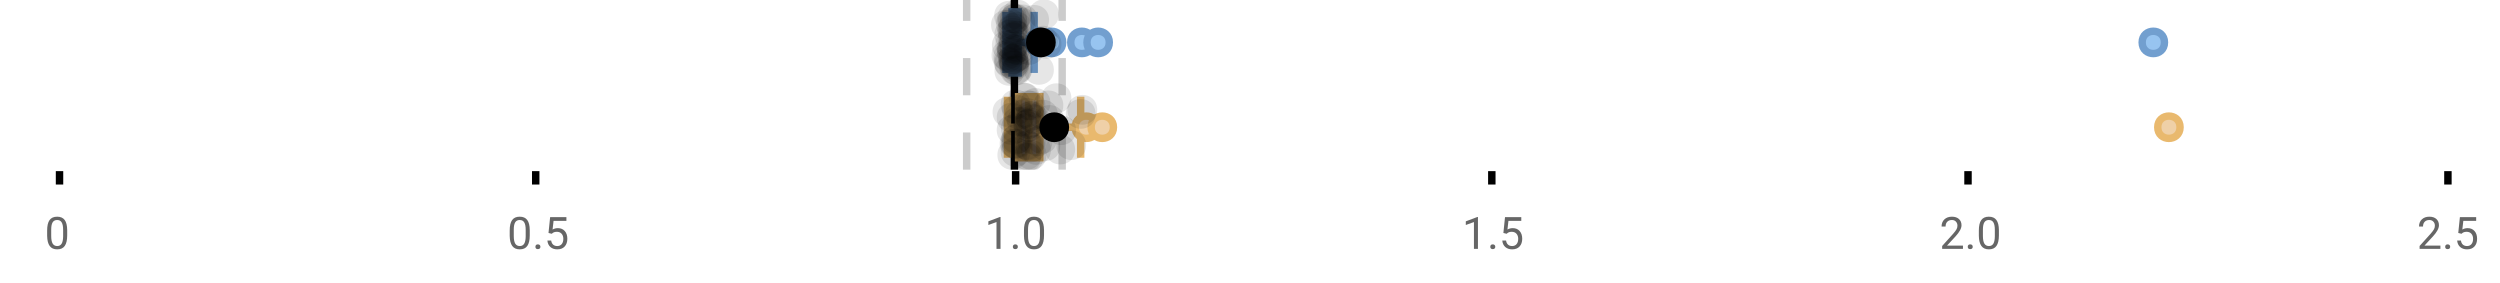 <?xml version="1.0" encoding="UTF-8"?>
<svg xmlns="http://www.w3.org/2000/svg" xmlns:xlink="http://www.w3.org/1999/xlink" width="672pt" height="76pt" viewBox="0 0 672 76" version="1.1">
<defs>
<clipPath id="clip1">
  <path d="M 271 0 L 274 0 L 274 45.602 L 271 45.602 Z M 271 0 "/>
</clipPath>
<clipPath id="clip2">
  <path d="M 258 0 L 261 0 L 261 45.602 L 258 45.602 Z M 258 0 "/>
</clipPath>
<clipPath id="clip3">
  <path d="M 284 0 L 287 0 L 287 45.602 L 284 45.602 Z M 284 0 "/>
</clipPath>
<clipPath id="clip4">
  <path d="M 260 2 L 324 2 L 324 45.602 L 260 45.602 Z M 260 2 "/>
</clipPath>
<clipPath id="clip5">
  <path d="M 265 2 L 328 2 L 328 45.602 L 265 45.602 Z M 265 2 "/>
</clipPath>
<clipPath id="clip6">
  <path d="M 551 2 L 615 2 L 615 45.602 L 551 45.602 Z M 551 2 "/>
</clipPath>
<clipPath id="clip7">
  <path d="M 252 2 L 315 2 L 315 45.602 L 252 45.602 Z M 252 2 "/>
</clipPath>
<clipPath id="clip8">
  <path d="M 268 37 L 277 37 L 277 45.602 L 268 45.602 Z M 268 37 "/>
</clipPath>
<clipPath id="clip9">
  <path d="M 271 38 L 280 38 L 280 45.602 L 271 45.602 Z M 271 38 "/>
</clipPath>
<clipPath id="clip10">
  <path d="M 271 37 L 280 37 L 280 45.602 L 271 45.602 Z M 271 37 "/>
</clipPath>
<clipPath id="clip11">
  <path d="M 272 38 L 281 38 L 281 45.602 L 272 45.602 Z M 272 38 "/>
</clipPath>
<clipPath id="clip12">
  <path d="M 273 37 L 282 37 L 282 45.602 L 273 45.602 Z M 273 37 "/>
</clipPath>
</defs>
<g id="surface574895">
<rect x="0" y="0" width="672" height="76" style="fill:rgb(100%,100%,100%);fill-opacity:1;stroke:none;"/>
<path style="fill:none;stroke-width:1;stroke-linecap:butt;stroke-linejoin:miter;stroke:rgb(0%,0%,0%);stroke-opacity:1;stroke-miterlimit:10;" d="M 8 23 L 8 24.801 " transform="matrix(2,0,0,2,0,0)"/>
<path style="fill:none;stroke-width:1;stroke-linecap:butt;stroke-linejoin:miter;stroke:rgb(0%,0%,0%);stroke-opacity:1;stroke-miterlimit:10;" d="M 72 23 L 72 24.801 " transform="matrix(2,0,0,2,0,0)"/>
<path style="fill:none;stroke-width:1;stroke-linecap:butt;stroke-linejoin:miter;stroke:rgb(0%,0%,0%);stroke-opacity:1;stroke-miterlimit:10;" d="M 136.5 23 L 136.5 24.801 " transform="matrix(2,0,0,2,0,0)"/>
<path style="fill:none;stroke-width:1;stroke-linecap:butt;stroke-linejoin:miter;stroke:rgb(0%,0%,0%);stroke-opacity:1;stroke-miterlimit:10;" d="M 200.5 23 L 200.5 24.801 " transform="matrix(2,0,0,2,0,0)"/>
<path style="fill:none;stroke-width:1;stroke-linecap:butt;stroke-linejoin:miter;stroke:rgb(0%,0%,0%);stroke-opacity:1;stroke-miterlimit:10;" d="M 264.5 23 L 264.5 24.801 " transform="matrix(2,0,0,2,0,0)"/>
<path style="fill:none;stroke-width:1;stroke-linecap:butt;stroke-linejoin:miter;stroke:rgb(0%,0%,0%);stroke-opacity:1;stroke-miterlimit:10;" d="M 329 23 L 329 24.801 " transform="matrix(2,0,0,2,0,0)"/>
<path style=" stroke:none;fill-rule:nonzero;fill:rgb(40%,40%,40%);fill-opacity:1;" d="M 18.062 63.262 C 18.062 64.535 17.844 65.48 17.406 66.105 C 16.977 66.723 16.301 67.027 15.375 67.027 C 14.469 67.027 13.797 66.727 13.359 66.121 C 12.922 65.52 12.691 64.613 12.672 63.402 L 12.672 61.965 C 12.672 60.707 12.883 59.773 13.312 59.168 C 13.75 58.555 14.43 58.246 15.359 58.246 C 16.273 58.246 16.953 58.543 17.391 59.137 C 17.828 59.723 18.051 60.629 18.062 61.855 Z M 16.969 61.777 C 16.969 60.863 16.836 60.195 16.578 59.777 C 16.328 59.352 15.922 59.137 15.359 59.137 C 14.805 59.137 14.398 59.352 14.141 59.777 C 13.891 60.195 13.766 60.836 13.766 61.699 L 13.766 63.434 C 13.766 64.352 13.895 65.035 14.156 65.48 C 14.426 65.918 14.832 66.137 15.375 66.137 C 15.906 66.137 16.301 65.93 16.562 65.512 C 16.82 65.098 16.957 64.445 16.969 63.559 Z M 12 55.77 "/>
<path style=" stroke:none;fill-rule:nonzero;fill:rgb(40%,40%,40%);fill-opacity:1;" d="M 142.398 63.262 C 142.398 64.535 142.18 65.48 141.742 66.105 C 141.312 66.723 140.637 67.027 139.711 67.027 C 138.805 67.027 138.133 66.727 137.695 66.121 C 137.258 65.52 137.027 64.613 137.008 63.402 L 137.008 61.965 C 137.008 60.707 137.219 59.773 137.648 59.168 C 138.086 58.555 138.766 58.246 139.695 58.246 C 140.609 58.246 141.289 58.543 141.727 59.137 C 142.164 59.723 142.387 60.629 142.398 61.855 Z M 141.305 61.777 C 141.305 60.863 141.172 60.195 140.914 59.777 C 140.664 59.352 140.258 59.137 139.695 59.137 C 139.141 59.137 138.734 59.352 138.477 59.777 C 138.227 60.195 138.102 60.836 138.102 61.699 L 138.102 63.434 C 138.102 64.352 138.23 65.035 138.492 65.48 C 138.762 65.918 139.168 66.137 139.711 66.137 C 140.242 66.137 140.637 65.93 140.898 65.512 C 141.156 65.098 141.293 64.445 141.305 63.559 Z M 143.918 66.34 C 143.918 66.152 143.969 65.996 144.074 65.871 C 144.188 65.746 144.355 65.684 144.574 65.684 C 144.801 65.684 144.973 65.746 145.09 65.871 C 145.203 65.996 145.262 66.152 145.262 66.34 C 145.262 66.52 145.203 66.668 145.09 66.793 C 144.973 66.906 144.801 66.965 144.574 66.965 C 144.355 66.965 144.188 66.906 144.074 66.793 C 143.969 66.668 143.918 66.52 143.918 66.34 Z M 147.438 62.621 L 147.875 58.371 L 152.25 58.371 L 152.25 59.371 L 148.797 59.371 L 148.531 61.699 C 148.957 61.449 149.438 61.324 149.969 61.324 C 150.738 61.324 151.352 61.586 151.812 62.105 C 152.27 62.617 152.5 63.309 152.5 64.184 C 152.5 65.059 152.258 65.754 151.781 66.262 C 151.312 66.773 150.648 67.027 149.797 67.027 C 149.047 67.027 148.43 66.82 147.953 66.402 C 147.473 65.977 147.203 65.395 147.141 64.652 L 148.156 64.652 C 148.227 65.145 148.406 65.512 148.688 65.762 C 148.969 66.012 149.336 66.137 149.797 66.137 C 150.297 66.137 150.691 65.965 150.984 65.621 C 151.273 65.277 151.422 64.805 151.422 64.199 C 151.422 63.629 151.266 63.168 150.953 62.824 C 150.641 62.48 150.223 62.309 149.703 62.309 C 149.234 62.309 148.863 62.41 148.594 62.605 L 148.312 62.84 Z M 136.336 55.77 "/>
<path style=" stroke:none;fill-rule:nonzero;fill:rgb(40%,40%,40%);fill-opacity:1;" d="M 268.938 66.902 L 267.859 66.902 L 267.859 59.684 L 265.672 60.48 L 265.672 59.496 L 268.781 58.324 L 268.938 58.324 Z M 272.254 66.34 C 272.254 66.152 272.305 65.996 272.41 65.871 C 272.523 65.746 272.691 65.684 272.91 65.684 C 273.137 65.684 273.309 65.746 273.426 65.871 C 273.539 65.996 273.598 66.152 273.598 66.34 C 273.598 66.52 273.539 66.668 273.426 66.793 C 273.309 66.906 273.137 66.965 272.91 66.965 C 272.691 66.965 272.523 66.906 272.41 66.793 C 272.305 66.668 272.254 66.52 272.254 66.34 Z M 280.633 63.262 C 280.633 64.535 280.414 65.48 279.977 66.105 C 279.547 66.723 278.871 67.027 277.945 67.027 C 277.039 67.027 276.367 66.727 275.93 66.121 C 275.492 65.52 275.262 64.613 275.242 63.402 L 275.242 61.965 C 275.242 60.707 275.453 59.773 275.883 59.168 C 276.32 58.555 277 58.246 277.93 58.246 C 278.844 58.246 279.523 58.543 279.961 59.137 C 280.398 59.723 280.621 60.629 280.633 61.855 Z M 279.539 61.777 C 279.539 60.863 279.406 60.195 279.148 59.777 C 278.898 59.352 278.492 59.137 277.93 59.137 C 277.375 59.137 276.969 59.352 276.711 59.777 C 276.461 60.195 276.336 60.836 276.336 61.699 L 276.336 63.434 C 276.336 64.352 276.465 65.035 276.727 65.48 C 276.996 65.918 277.402 66.137 277.945 66.137 C 278.477 66.137 278.871 65.93 279.133 65.512 C 279.391 65.098 279.527 64.445 279.539 63.559 Z M 264.672 55.77 "/>
<path style=" stroke:none;fill-rule:nonzero;fill:rgb(40%,40%,40%);fill-opacity:1;" d="M 397.273 66.902 L 396.195 66.902 L 396.195 59.684 L 394.008 60.48 L 394.008 59.496 L 397.117 58.324 L 397.273 58.324 Z M 400.59 66.34 C 400.59 66.152 400.641 65.996 400.746 65.871 C 400.859 65.746 401.027 65.684 401.246 65.684 C 401.473 65.684 401.645 65.746 401.762 65.871 C 401.875 65.996 401.934 66.152 401.934 66.34 C 401.934 66.52 401.875 66.668 401.762 66.793 C 401.645 66.906 401.473 66.965 401.246 66.965 C 401.027 66.965 400.859 66.906 400.746 66.793 C 400.641 66.668 400.59 66.52 400.59 66.34 Z M 404.109 62.621 L 404.547 58.371 L 408.922 58.371 L 408.922 59.371 L 405.469 59.371 L 405.203 61.699 C 405.629 61.449 406.109 61.324 406.641 61.324 C 407.41 61.324 408.023 61.586 408.484 62.105 C 408.941 62.617 409.172 63.309 409.172 64.184 C 409.172 65.059 408.93 65.754 408.453 66.262 C 407.984 66.773 407.32 67.027 406.469 67.027 C 405.719 67.027 405.102 66.82 404.625 66.402 C 404.145 65.977 403.875 65.395 403.812 64.652 L 404.828 64.652 C 404.898 65.145 405.078 65.512 405.359 65.762 C 405.641 66.012 406.008 66.137 406.469 66.137 C 406.969 66.137 407.363 65.965 407.656 65.621 C 407.945 65.277 408.094 64.805 408.094 64.199 C 408.094 63.629 407.938 63.168 407.625 62.824 C 407.312 62.48 406.895 62.309 406.375 62.309 C 405.906 62.309 405.535 62.41 405.266 62.605 L 404.984 62.84 Z M 393.008 55.77 "/>
<path style=" stroke:none;fill-rule:nonzero;fill:rgb(40%,40%,40%);fill-opacity:1;" d="M 527.645 66.902 L 522.051 66.902 L 522.051 66.121 L 525.004 62.84 C 525.441 62.34 525.742 61.941 525.91 61.637 C 526.074 61.324 526.16 61.004 526.16 60.668 C 526.16 60.223 526.023 59.855 525.754 59.574 C 525.492 59.285 525.133 59.137 524.676 59.137 C 524.145 59.137 523.727 59.293 523.426 59.605 C 523.121 59.91 522.973 60.336 522.973 60.887 L 521.895 60.887 C 521.895 60.098 522.145 59.461 522.645 58.98 C 523.152 58.492 523.832 58.246 524.676 58.246 C 525.477 58.246 526.105 58.457 526.566 58.871 C 527.023 59.289 527.254 59.848 527.254 60.543 C 527.254 61.379 526.715 62.379 525.645 63.543 L 523.363 66.012 L 527.645 66.012 Z M 528.93 66.34 C 528.93 66.152 528.98 65.996 529.086 65.871 C 529.199 65.746 529.367 65.684 529.586 65.684 C 529.812 65.684 529.984 65.746 530.102 65.871 C 530.215 65.996 530.273 66.152 530.273 66.34 C 530.273 66.52 530.215 66.668 530.102 66.793 C 529.984 66.906 529.812 66.965 529.586 66.965 C 529.367 66.965 529.199 66.906 529.086 66.793 C 528.98 66.668 528.93 66.52 528.93 66.34 Z M 537.305 63.262 C 537.305 64.535 537.086 65.48 536.648 66.105 C 536.219 66.723 535.543 67.027 534.617 67.027 C 533.711 67.027 533.039 66.727 532.602 66.121 C 532.164 65.52 531.934 64.613 531.914 63.402 L 531.914 61.965 C 531.914 60.707 532.125 59.773 532.555 59.168 C 532.992 58.555 533.672 58.246 534.602 58.246 C 535.516 58.246 536.195 58.543 536.633 59.137 C 537.07 59.723 537.293 60.629 537.305 61.855 Z M 536.211 61.777 C 536.211 60.863 536.078 60.195 535.82 59.777 C 535.57 59.352 535.164 59.137 534.602 59.137 C 534.047 59.137 533.641 59.352 533.383 59.777 C 533.133 60.195 533.008 60.836 533.008 61.699 L 533.008 63.434 C 533.008 64.352 533.137 65.035 533.398 65.48 C 533.668 65.918 534.074 66.137 534.617 66.137 C 535.148 66.137 535.543 65.93 535.805 65.512 C 536.062 65.098 536.199 64.445 536.211 63.559 Z M 521.348 55.77 "/>
<path style=" stroke:none;fill-rule:nonzero;fill:rgb(40%,40%,40%);fill-opacity:1;" d="M 655.98 66.902 L 650.387 66.902 L 650.387 66.121 L 653.34 62.84 C 653.777 62.34 654.078 61.941 654.246 61.637 C 654.41 61.324 654.496 61.004 654.496 60.668 C 654.496 60.223 654.359 59.855 654.09 59.574 C 653.828 59.285 653.469 59.137 653.012 59.137 C 652.48 59.137 652.062 59.293 651.762 59.605 C 651.457 59.91 651.309 60.336 651.309 60.887 L 650.23 60.887 C 650.23 60.098 650.48 59.461 650.98 58.98 C 651.488 58.492 652.168 58.246 653.012 58.246 C 653.812 58.246 654.441 58.457 654.902 58.871 C 655.359 59.289 655.59 59.848 655.59 60.543 C 655.59 61.379 655.051 62.379 653.98 63.543 L 651.699 66.012 L 655.98 66.012 Z M 657.266 66.34 C 657.266 66.152 657.316 65.996 657.422 65.871 C 657.535 65.746 657.703 65.684 657.922 65.684 C 658.148 65.684 658.32 65.746 658.438 65.871 C 658.551 65.996 658.609 66.152 658.609 66.34 C 658.609 66.52 658.551 66.668 658.438 66.793 C 658.32 66.906 658.148 66.965 657.922 66.965 C 657.703 66.965 657.535 66.906 657.422 66.793 C 657.316 66.668 657.266 66.52 657.266 66.34 Z M 660.781 62.621 L 661.219 58.371 L 665.594 58.371 L 665.594 59.371 L 662.141 59.371 L 661.875 61.699 C 662.301 61.449 662.781 61.324 663.312 61.324 C 664.082 61.324 664.695 61.586 665.156 62.105 C 665.613 62.617 665.844 63.309 665.844 64.184 C 665.844 65.059 665.602 65.754 665.125 66.262 C 664.656 66.773 663.992 67.027 663.141 67.027 C 662.391 67.027 661.773 66.82 661.297 66.402 C 660.816 65.977 660.547 65.395 660.484 64.652 L 661.5 64.652 C 661.57 65.145 661.75 65.512 662.031 65.762 C 662.312 66.012 662.68 66.137 663.141 66.137 C 663.641 66.137 664.035 65.965 664.328 65.621 C 664.617 65.277 664.766 64.805 664.766 64.199 C 664.766 63.629 664.609 63.168 664.297 62.824 C 663.984 62.48 663.566 62.309 663.047 62.309 C 662.578 62.309 662.207 62.41 661.938 62.605 L 661.656 62.84 Z M 649.684 55.77 "/>
<g clip-path="url(#clip1)" clip-rule="nonzero">
<path style="fill:none;stroke-width:1;stroke-linecap:butt;stroke-linejoin:miter;stroke:rgb(0%,0%,0%);stroke-opacity:1;stroke-miterlimit:10;" d="M -0.001 -0.001 L 22.8 -0.001 " transform="matrix(0,-2,2,0,272.673,45.6)"/>
</g>
<g clip-path="url(#clip2)" clip-rule="nonzero">
<path style="fill:none;stroke-width:1;stroke-linecap:butt;stroke-linejoin:miter;stroke:rgb(80%,80%,80%);stroke-opacity:1;stroke-dasharray:5,5;stroke-miterlimit:10;" d="M -0.001 0 L 22.8 0 " transform="matrix(0,-2,2,0,259.839,45.6)"/>
</g>
<g clip-path="url(#clip3)" clip-rule="nonzero">
<path style="fill:none;stroke-width:1;stroke-linecap:butt;stroke-linejoin:miter;stroke:rgb(80%,80%,80%);stroke-opacity:1;stroke-dasharray:5,5;stroke-miterlimit:10;" d="M -0.001 0.001 L 22.8 0.001 " transform="matrix(0,-2,2,0,285.507,45.6)"/>
</g>
<path style=" stroke:none;fill-rule:nonzero;fill:rgb(59.216%,76.863%,94.118%);fill-opacity:1;" d="M 272.035 3.191 L 273.688 3.191 L 273.688 19.605 L 272.035 19.605 Z M 272.035 3.191 "/>
<path style="fill:none;stroke-width:1;stroke-linecap:butt;stroke-linejoin:miter;stroke:rgb(44.706%,62.353%,81.176%);stroke-opacity:1;stroke-miterlimit:10;" d="M 136.336 1.596 L 136.336 9.805 Z M 136.336 1.596 " transform="matrix(2,0,0,2,0,0)"/>
<path style="fill:none;stroke-width:1;stroke-linecap:butt;stroke-linejoin:miter;stroke:rgb(44.706%,62.353%,81.176%);stroke-opacity:1;stroke-miterlimit:10;" d="M 136.018 1.596 L 136.844 1.596 L 136.844 9.803 L 136.018 9.803 Z M 136.018 1.596 " transform="matrix(2,0,0,2,0,0)"/>
<path style="fill:none;stroke-width:1;stroke-linecap:butt;stroke-linejoin:miter;stroke:rgb(44.706%,62.353%,81.176%);stroke-opacity:1;stroke-miterlimit:10;" d="M 135.197 1.596 L 135.197 9.805 M 135.197 5.699 L 136.018 5.699 M 138.992 1.596 L 138.992 9.805 M 138.992 5.699 L 136.846 5.699 Z M 138.992 5.699 " transform="matrix(2,0,0,2,0,0)"/>
<path style="fill-rule:nonzero;fill:rgb(59.216%,76.863%,94.118%);fill-opacity:1;stroke-width:1;stroke-linecap:butt;stroke-linejoin:miter;stroke:rgb(44.706%,62.353%,81.176%);stroke-opacity:1;stroke-miterlimit:10;" d="M 141.209 5.699 C 141.209 7.699 138.209 7.699 138.209 5.699 C 138.209 3.699 141.209 3.699 141.209 5.699 Z M 141.209 5.699 " transform="matrix(2,0,0,2,0,0)"/>
<path style="fill-rule:nonzero;fill:rgb(59.216%,76.863%,94.118%);fill-opacity:1;stroke-width:1;stroke-linecap:butt;stroke-linejoin:miter;stroke:rgb(44.706%,62.353%,81.176%);stroke-opacity:1;stroke-miterlimit:10;" d="M 142.826 5.699 C 142.826 7.699 139.826 7.699 139.826 5.699 C 139.826 3.699 142.826 3.699 142.826 5.699 Z M 142.826 5.699 " transform="matrix(2,0,0,2,0,0)"/>
<path style="fill-rule:nonzero;fill:rgb(59.216%,76.863%,94.118%);fill-opacity:1;stroke-width:1;stroke-linecap:butt;stroke-linejoin:miter;stroke:rgb(44.706%,62.353%,81.176%);stroke-opacity:1;stroke-miterlimit:10;" d="M 146.908 5.699 C 146.908 7.699 143.908 7.699 143.908 5.699 C 143.908 3.699 146.908 3.699 146.908 5.699 Z M 146.908 5.699 " transform="matrix(2,0,0,2,0,0)"/>
<path style="fill-rule:nonzero;fill:rgb(59.216%,76.863%,94.118%);fill-opacity:1;stroke-width:1;stroke-linecap:butt;stroke-linejoin:miter;stroke:rgb(44.706%,62.353%,81.176%);stroke-opacity:1;stroke-miterlimit:10;" d="M 149.09 5.699 C 149.09 7.699 146.09 7.699 146.09 5.699 C 146.09 3.699 149.09 3.699 149.09 5.699 Z M 149.09 5.699 " transform="matrix(2,0,0,2,0,0)"/>
<path style="fill-rule:nonzero;fill:rgb(59.216%,76.863%,94.118%);fill-opacity:1;stroke-width:1;stroke-linecap:butt;stroke-linejoin:miter;stroke:rgb(44.706%,62.353%,81.176%);stroke-opacity:1;stroke-miterlimit:10;" d="M 290.906 5.699 C 290.906 7.699 287.906 7.699 287.906 5.699 C 287.906 3.699 290.906 3.699 290.906 5.699 Z M 290.906 5.699 " transform="matrix(2,0,0,2,0,0)"/>
<path style="fill-rule:nonzero;fill:rgb(0%,0%,0%);fill-opacity:1;stroke-width:1;stroke-linecap:butt;stroke-linejoin:miter;stroke:rgb(0%,0%,0%);stroke-opacity:1;stroke-miterlimit:10;" d="M 141.391 5.699 C 141.391 7.699 138.391 7.699 138.391 5.699 C 138.391 3.699 141.391 3.699 141.391 5.699 Z M 141.391 5.699 " transform="matrix(2,0,0,2,0,0)"/>
<path style=" stroke:none;fill-rule:nonzero;fill:rgb(0%,0%,0%);fill-opacity:0.098;" d="M 274.395 6.66 C 274.395 11.996 266.395 11.996 266.395 6.66 C 266.395 1.328 274.395 1.328 274.395 6.66 Z M 274.395 6.66 "/>
<path style=" stroke:none;fill-rule:nonzero;fill:rgb(0%,0%,0%);fill-opacity:0.098;" d="M 274.527 14.836 C 274.527 20.172 266.527 20.172 266.527 14.836 C 266.527 9.504 274.527 9.504 274.527 14.836 Z M 274.527 14.836 "/>
<path style=" stroke:none;fill-rule:nonzero;fill:rgb(0%,0%,0%);fill-opacity:0.098;" d="M 274.621 12.168 C 274.621 17.5 266.621 17.5 266.621 12.168 C 266.621 6.836 274.621 6.836 274.621 12.168 Z M 274.621 12.168 "/>
<path style=" stroke:none;fill-rule:nonzero;fill:rgb(0%,0%,0%);fill-opacity:0.098;" d="M 275.008 15.32 C 275.008 20.652 267.008 20.652 267.008 15.32 C 267.008 9.988 275.008 9.988 275.008 15.32 Z M 275.008 15.32 "/>
<path style=" stroke:none;fill-rule:nonzero;fill:rgb(0%,0%,0%);fill-opacity:0.098;" d="M 275.098 16.645 C 275.098 21.977 267.098 21.977 267.098 16.645 C 267.098 11.312 275.098 11.312 275.098 16.645 Z M 275.098 16.645 "/>
<path style=" stroke:none;fill-rule:nonzero;fill:rgb(0%,0%,0%);fill-opacity:0.098;" d="M 275.238 4.234 C 275.238 9.566 267.238 9.566 267.238 4.234 C 267.238 -1.102 275.238 -1.102 275.238 4.234 Z M 275.238 4.234 "/>
<path style=" stroke:none;fill-rule:nonzero;fill:rgb(0%,0%,0%);fill-opacity:0.098;" d="M 275.289 9.348 C 275.289 14.684 267.289 14.684 267.289 9.348 C 267.289 4.016 275.289 4.016 275.289 9.348 Z M 275.289 9.348 "/>
<path style=" stroke:none;fill-rule:nonzero;fill:rgb(0%,0%,0%);fill-opacity:0.098;" d="M 275.32 17.043 C 275.32 22.379 267.32 22.379 267.32 17.043 C 267.32 11.711 275.32 11.711 275.32 17.043 Z M 275.32 17.043 "/>
<path style=" stroke:none;fill-rule:nonzero;fill:rgb(0%,0%,0%);fill-opacity:0.098;" d="M 275.32 19.062 C 275.32 24.395 267.32 24.395 267.32 19.062 C 267.32 13.727 275.32 13.727 275.32 19.062 Z M 275.32 19.062 "/>
<path style=" stroke:none;fill-rule:nonzero;fill:rgb(0%,0%,0%);fill-opacity:0.098;" d="M 275.551 12.004 C 275.551 17.336 267.551 17.336 267.551 12.004 C 267.551 6.672 275.551 6.672 275.551 12.004 Z M 275.551 12.004 "/>
<path style=" stroke:none;fill-rule:nonzero;fill:rgb(0%,0%,0%);fill-opacity:0.098;" d="M 275.688 6.465 C 275.688 11.797 267.688 11.797 267.688 6.465 C 267.688 1.129 275.688 1.129 275.688 6.465 Z M 275.688 6.465 "/>
<path style=" stroke:none;fill-rule:nonzero;fill:rgb(0%,0%,0%);fill-opacity:0.098;" d="M 275.953 14.242 C 275.953 19.578 267.953 19.578 267.953 14.242 C 267.953 8.91 275.953 8.91 275.953 14.242 Z M 275.953 14.242 "/>
<path style=" stroke:none;fill-rule:nonzero;fill:rgb(0%,0%,0%);fill-opacity:0.098;" d="M 276.004 13.711 C 276.004 19.043 268.004 19.043 268.004 13.711 C 268.004 8.375 276.004 8.375 276.004 13.711 Z M 276.004 13.711 "/>
<path style=" stroke:none;fill-rule:nonzero;fill:rgb(0%,0%,0%);fill-opacity:0.098;" d="M 276.031 8.156 C 276.031 13.488 268.031 13.488 268.031 8.156 C 268.031 2.824 276.031 2.824 276.031 8.156 Z M 276.031 8.156 "/>
<path style=" stroke:none;fill-rule:nonzero;fill:rgb(0%,0%,0%);fill-opacity:0.098;" d="M 276.043 13.035 C 276.043 18.367 268.043 18.367 268.043 13.035 C 268.043 7.703 276.043 7.703 276.043 13.035 Z M 276.043 13.035 "/>
<path style=" stroke:none;fill-rule:nonzero;fill:rgb(0%,0%,0%);fill-opacity:0.098;" d="M 276.051 4.891 C 276.051 10.223 268.051 10.223 268.051 4.891 C 268.051 -0.445 276.051 -0.445 276.051 4.891 Z M 276.051 4.891 "/>
<path style=" stroke:none;fill-rule:nonzero;fill:rgb(0%,0%,0%);fill-opacity:0.098;" d="M 276.066 12.547 C 276.066 17.879 268.066 17.879 268.066 12.547 C 268.066 7.215 276.066 7.215 276.066 12.547 Z M 276.066 12.547 "/>
<path style=" stroke:none;fill-rule:nonzero;fill:rgb(0%,0%,0%);fill-opacity:0.098;" d="M 276.156 5.859 C 276.156 11.195 268.156 11.195 268.156 5.859 C 268.156 0.527 276.156 0.527 276.156 5.859 Z M 276.156 5.859 "/>
<path style=" stroke:none;fill-rule:nonzero;fill:rgb(0%,0%,0%);fill-opacity:0.098;" d="M 276.277 8.797 C 276.277 14.133 268.277 14.133 268.277 8.797 C 268.277 3.465 276.277 3.465 276.277 8.797 Z M 276.277 8.797 "/>
<path style=" stroke:none;fill-rule:nonzero;fill:rgb(0%,0%,0%);fill-opacity:0.098;" d="M 276.285 10.059 C 276.285 15.391 268.285 15.391 268.285 10.059 C 268.285 4.727 276.285 4.727 276.285 10.059 Z M 276.285 10.059 "/>
<path style=" stroke:none;fill-rule:nonzero;fill:rgb(0%,0%,0%);fill-opacity:0.098;" d="M 276.316 15.977 C 276.316 21.309 268.316 21.309 268.316 15.977 C 268.316 10.645 276.316 10.645 276.316 15.977 Z M 276.316 15.977 "/>
<path style=" stroke:none;fill-rule:nonzero;fill:rgb(0%,0%,0%);fill-opacity:0.098;" d="M 276.328 15.859 C 276.328 21.195 268.328 21.195 268.328 15.859 C 268.328 10.527 276.328 10.527 276.328 15.859 Z M 276.328 15.859 "/>
<path style=" stroke:none;fill-rule:nonzero;fill:rgb(0%,0%,0%);fill-opacity:0.098;" d="M 276.328 7.535 C 276.328 12.867 268.328 12.867 268.328 7.535 C 268.328 2.199 276.328 2.199 276.328 7.535 Z M 276.328 7.535 "/>
<path style=" stroke:none;fill-rule:nonzero;fill:rgb(0%,0%,0%);fill-opacity:0.098;" d="M 276.395 17.391 C 276.395 22.723 268.395 22.723 268.395 17.391 C 268.395 12.059 276.395 12.059 276.395 17.391 Z M 276.395 17.391 "/>
<path style=" stroke:none;fill-rule:nonzero;fill:rgb(0%,0%,0%);fill-opacity:0.098;" d="M 276.496 16.504 C 276.496 21.836 268.496 21.836 268.496 16.504 C 268.496 11.168 276.496 11.168 276.496 16.504 Z M 276.496 16.504 "/>
<path style=" stroke:none;fill-rule:nonzero;fill:rgb(0%,0%,0%);fill-opacity:0.098;" d="M 276.527 11.809 C 276.527 17.145 268.527 17.145 268.527 11.809 C 268.527 6.477 276.527 6.477 276.527 11.809 Z M 276.527 11.809 "/>
<path style=" stroke:none;fill-rule:nonzero;fill:rgb(0%,0%,0%);fill-opacity:0.098;" d="M 276.672 16.941 C 276.672 22.277 268.672 22.277 268.672 16.941 C 268.672 11.609 276.672 11.609 276.672 16.941 Z M 276.672 16.941 "/>
<path style=" stroke:none;fill-rule:nonzero;fill:rgb(0%,0%,0%);fill-opacity:0.098;" d="M 276.672 17.562 C 276.672 22.895 268.672 22.895 268.672 17.562 C 268.672 12.227 276.672 12.227 276.672 17.562 Z M 276.672 17.562 "/>
<path style=" stroke:none;fill-rule:nonzero;fill:rgb(0%,0%,0%);fill-opacity:0.098;" d="M 276.766 13.312 C 276.766 18.645 268.766 18.645 268.766 13.312 C 268.766 7.98 276.766 7.98 276.766 13.312 Z M 276.766 13.312 "/>
<path style=" stroke:none;fill-rule:nonzero;fill:rgb(0%,0%,0%);fill-opacity:0.098;" d="M 276.785 5.055 C 276.785 10.391 268.785 10.391 268.785 5.055 C 268.785 -0.277 276.785 -0.277 276.785 5.055 Z M 276.785 5.055 "/>
<path style=" stroke:none;fill-rule:nonzero;fill:rgb(0%,0%,0%);fill-opacity:0.098;" d="M 276.824 9.461 C 276.824 14.797 268.824 14.797 268.824 9.461 C 268.824 4.129 276.824 4.129 276.824 9.461 Z M 276.824 9.461 "/>
<path style=" stroke:none;fill-rule:nonzero;fill:rgb(0%,0%,0%);fill-opacity:0.098;" d="M 276.891 18.879 C 276.891 24.215 268.891 24.215 268.891 18.879 C 268.891 13.547 276.891 13.547 276.891 18.879 Z M 276.891 18.879 "/>
<path style=" stroke:none;fill-rule:nonzero;fill:rgb(0%,0%,0%);fill-opacity:0.098;" d="M 276.984 4.988 C 276.984 10.32 268.984 10.32 268.984 4.988 C 268.984 -0.344 276.984 -0.344 276.984 4.988 Z M 276.984 4.988 "/>
<path style=" stroke:none;fill-rule:nonzero;fill:rgb(0%,0%,0%);fill-opacity:0.098;" d="M 277.066 15.461 C 277.066 20.797 269.066 20.797 269.066 15.461 C 269.066 10.129 277.066 10.129 277.066 15.461 Z M 277.066 15.461 "/>
<path style=" stroke:none;fill-rule:nonzero;fill:rgb(0%,0%,0%);fill-opacity:0.098;" d="M 277.23 18.938 C 277.23 24.273 269.23 24.273 269.23 18.938 C 269.23 13.605 277.23 13.605 277.23 18.938 Z M 277.23 18.938 "/>
<path style=" stroke:none;fill-rule:nonzero;fill:rgb(0%,0%,0%);fill-opacity:0.098;" d="M 277.25 7.16 C 277.25 12.496 269.25 12.496 269.25 7.16 C 269.25 1.828 277.25 1.828 277.25 7.16 Z M 277.25 7.16 "/>
<path style=" stroke:none;fill-rule:nonzero;fill:rgb(0%,0%,0%);fill-opacity:0.098;" d="M 277.391 9.566 C 277.391 14.898 269.391 14.898 269.391 9.566 C 269.391 4.234 277.391 4.234 277.391 9.566 Z M 277.391 9.566 "/>
<path style=" stroke:none;fill-rule:nonzero;fill:rgb(0%,0%,0%);fill-opacity:0.098;" d="M 277.469 3.91 C 277.469 9.246 269.469 9.246 269.469 3.91 C 269.469 -1.422 277.469 -1.422 277.469 3.91 Z M 277.469 3.91 "/>
<path style=" stroke:none;fill-rule:nonzero;fill:rgb(0%,0%,0%);fill-opacity:0.098;" d="M 277.531 18.418 C 277.531 23.75 269.531 23.75 269.531 18.418 C 269.531 13.086 277.531 13.086 277.531 18.418 Z M 277.531 18.418 "/>
<path style=" stroke:none;fill-rule:nonzero;fill:rgb(0%,0%,0%);fill-opacity:0.098;" d="M 277.648 15.035 C 277.648 20.367 269.648 20.367 269.648 15.035 C 269.648 9.699 277.648 9.699 277.648 15.035 Z M 277.648 15.035 "/>
<path style=" stroke:none;fill-rule:nonzero;fill:rgb(0%,0%,0%);fill-opacity:0.098;" d="M 277.672 13.469 C 277.672 18.805 269.672 18.805 269.672 13.469 C 269.672 8.137 277.672 8.137 277.672 13.469 Z M 277.672 13.469 "/>
<path style=" stroke:none;fill-rule:nonzero;fill:rgb(0%,0%,0%);fill-opacity:0.098;" d="M 277.707 12.762 C 277.707 18.098 269.707 18.098 269.707 12.762 C 269.707 7.43 277.707 7.43 277.707 12.762 Z M 277.707 12.762 "/>
<path style=" stroke:none;fill-rule:nonzero;fill:rgb(0%,0%,0%);fill-opacity:0.098;" d="M 278.25 5.871 C 278.25 11.203 270.25 11.203 270.25 5.871 C 270.25 0.539 278.25 0.539 278.25 5.871 Z M 278.25 5.871 "/>
<path style=" stroke:none;fill-rule:nonzero;fill:rgb(0%,0%,0%);fill-opacity:0.098;" d="M 278.906 5.207 C 278.906 10.539 270.906 10.539 270.906 5.207 C 270.906 -0.125 278.906 -0.125 278.906 5.207 Z M 278.906 5.207 "/>
<path style=" stroke:none;fill-rule:nonzero;fill:rgb(0%,0%,0%);fill-opacity:0.098;" d="M 280.523 13.457 C 280.523 18.789 272.523 18.789 272.523 13.457 C 272.523 8.121 280.523 8.121 280.523 13.457 Z M 280.523 13.457 "/>
<path style=" stroke:none;fill-rule:nonzero;fill:rgb(0%,0%,0%);fill-opacity:0.098;" d="M 281.984 5.336 C 281.984 10.668 273.984 10.668 273.984 5.336 C 273.984 0 281.984 0 281.984 5.336 Z M 281.984 5.336 "/>
<path style=" stroke:none;fill-rule:nonzero;fill:rgb(0%,0%,0%);fill-opacity:0.098;" d="M 283.273 18.793 C 283.273 24.125 275.273 24.125 275.273 18.793 C 275.273 13.461 283.273 13.461 283.273 18.793 Z M 283.273 18.793 "/>
<path style=" stroke:none;fill-rule:nonzero;fill:rgb(0%,0%,0%);fill-opacity:0.098;" d="M 284.34 10.918 C 284.34 16.25 276.34 16.25 276.34 10.918 C 276.34 5.582 284.34 5.582 284.34 10.918 Z M 284.34 10.918 "/>
<path style=" stroke:none;fill-rule:nonzero;fill:rgb(0%,0%,0%);fill-opacity:0.098;" d="M 284.609 3.848 C 284.609 9.18 276.609 9.18 276.609 3.848 C 276.609 -1.484 284.609 -1.484 284.609 3.848 Z M 284.609 3.848 "/>
<path style=" stroke:none;fill-rule:nonzero;fill:rgb(0%,0%,0%);fill-opacity:0.098;" d="M 285.312 11.82 C 285.312 17.156 277.312 17.156 277.312 11.82 C 277.312 6.488 285.312 6.488 285.312 11.82 Z M 285.312 11.82 "/>
<path style=" stroke:none;fill-rule:nonzero;fill:rgb(93.725%,81.569%,65.49%);fill-opacity:1;" d="M 273.793 25.992 L 279.52 25.992 L 279.52 42.406 L 273.793 42.406 Z M 273.793 25.992 "/>
<path style="fill:none;stroke-width:1;stroke-linecap:butt;stroke-linejoin:miter;stroke:rgb(91.373%,72.549%,43.137%);stroke-opacity:1;stroke-miterlimit:10;" d="M 138.266 12.996 L 138.266 21.203 Z M 138.266 12.996 " transform="matrix(2,0,0,2,0,0)"/>
<path style="fill:none;stroke-width:1;stroke-linecap:butt;stroke-linejoin:miter;stroke:rgb(91.373%,72.549%,43.137%);stroke-opacity:1;stroke-miterlimit:10;" d="M 136.896 12.996 L 139.76 12.996 L 139.76 21.203 L 136.896 21.203 Z M 136.896 12.996 " transform="matrix(2,0,0,2,0,0)"/>
<path style="fill:none;stroke-width:1;stroke-linecap:butt;stroke-linejoin:miter;stroke:rgb(91.373%,72.549%,43.137%);stroke-opacity:1;stroke-miterlimit:10;" d="M 135.4 12.996 L 135.4 21.203 M 135.4 17.1 L 136.896 17.1 M 145.242 12.996 L 145.242 21.203 M 145.242 17.1 L 139.758 17.1 Z M 145.242 17.1 " transform="matrix(2,0,0,2,0,0)"/>
<path style=" stroke:none;fill-rule:nonzero;fill:rgb(93.725%,81.569%,65.49%);fill-opacity:1;" d="M 295.004 34.199 C 295.004 38.199 289.004 38.199 289.004 34.199 C 289.004 30.199 295.004 30.199 295.004 34.199 Z M 295.004 34.199 "/>
<g clip-path="url(#clip4)" clip-rule="nonzero">
<path style="fill:none;stroke-width:1;stroke-linecap:butt;stroke-linejoin:miter;stroke:rgb(91.373%,72.549%,43.137%);stroke-opacity:1;stroke-miterlimit:10;" d="M 147.502 17.1 C 147.502 19.1 144.502 19.1 144.502 17.1 C 144.502 15.1 147.502 15.1 147.502 17.1 Z M 147.502 17.1 " transform="matrix(2,0,0,2,0,0)"/>
</g>
<path style=" stroke:none;fill-rule:nonzero;fill:rgb(93.725%,81.569%,65.49%);fill-opacity:1;" d="M 299.297 34.199 C 299.297 38.199 293.297 38.199 293.297 34.199 C 293.297 30.199 299.297 30.199 299.297 34.199 Z M 299.297 34.199 "/>
<g clip-path="url(#clip5)" clip-rule="nonzero">
<path style="fill:none;stroke-width:1;stroke-linecap:butt;stroke-linejoin:miter;stroke:rgb(91.373%,72.549%,43.137%);stroke-opacity:1;stroke-miterlimit:10;" d="M 149.648 17.1 C 149.648 19.1 146.648 19.1 146.648 17.1 C 146.648 15.1 149.648 15.1 149.648 17.1 Z M 149.648 17.1 " transform="matrix(2,0,0,2,0,0)"/>
</g>
<path style=" stroke:none;fill-rule:nonzero;fill:rgb(93.725%,81.569%,65.49%);fill-opacity:1;" d="M 586 34.199 C 586 38.199 580 38.199 580 34.199 C 580 30.199 586 30.199 586 34.199 Z M 586 34.199 "/>
<g clip-path="url(#clip6)" clip-rule="nonzero">
<path style="fill:none;stroke-width:1;stroke-linecap:butt;stroke-linejoin:miter;stroke:rgb(91.373%,72.549%,43.137%);stroke-opacity:1;stroke-miterlimit:10;" d="M 293 17.1 C 293 19.1 290 19.1 290 17.1 C 290 15.1 293 15.1 293 17.1 Z M 293 17.1 " transform="matrix(2,0,0,2,0,0)"/>
</g>
<path style=" stroke:none;fill-rule:nonzero;fill:rgb(0%,0%,0%);fill-opacity:1;" d="M 286.375 34.199 C 286.375 38.199 280.375 38.199 280.375 34.199 C 280.375 30.199 286.375 30.199 286.375 34.199 Z M 286.375 34.199 "/>
<g clip-path="url(#clip7)" clip-rule="nonzero">
<path style="fill:none;stroke-width:1;stroke-linecap:butt;stroke-linejoin:miter;stroke:rgb(0%,0%,0%);stroke-opacity:1;stroke-miterlimit:10;" d="M 143.188 17.1 C 143.188 19.1 140.188 19.1 140.188 17.1 C 140.188 15.1 143.188 15.1 143.188 17.1 Z M 143.188 17.1 " transform="matrix(2,0,0,2,0,0)"/>
</g>
<path style=" stroke:none;fill-rule:nonzero;fill:rgb(0%,0%,0%);fill-opacity:0.098;" d="M 274.801 30.117 C 274.801 35.449 266.801 35.449 266.801 30.117 C 266.801 24.781 274.801 24.781 274.801 30.117 Z M 274.801 30.117 "/>
<path style=" stroke:none;fill-rule:nonzero;fill:rgb(0%,0%,0%);fill-opacity:0.098;" d="M 275.918 34.945 C 275.918 40.277 267.918 40.277 267.918 34.945 C 267.918 29.609 275.918 29.609 275.918 34.945 Z M 275.918 34.945 "/>
<path style=" stroke:none;fill-rule:nonzero;fill:rgb(0%,0%,0%);fill-opacity:0.098;" d="M 275.922 31.609 C 275.922 36.945 267.922 36.945 267.922 31.609 C 267.922 26.277 275.922 26.277 275.922 31.609 Z M 275.922 31.609 "/>
<g clip-path="url(#clip8)" clip-rule="nonzero">
<path style=" stroke:none;fill-rule:nonzero;fill:rgb(0%,0%,0%);fill-opacity:0.098;" d="M 276.105 41.648 C 276.105 46.984 268.105 46.984 268.105 41.648 C 268.105 36.316 276.105 36.316 276.105 41.648 Z M 276.105 41.648 "/>
</g>
<path style=" stroke:none;fill-rule:nonzero;fill:rgb(0%,0%,0%);fill-opacity:0.098;" d="M 276.707 38.562 C 276.707 43.895 268.707 43.895 268.707 38.562 C 268.707 33.23 276.707 33.23 276.707 38.562 Z M 276.707 38.562 "/>
<path style=" stroke:none;fill-rule:nonzero;fill:rgb(0%,0%,0%);fill-opacity:0.098;" d="M 276.988 28.074 C 276.988 33.406 268.988 33.406 268.988 28.074 C 268.988 22.738 276.988 22.738 276.988 28.074 Z M 276.988 28.074 "/>
<path style=" stroke:none;fill-rule:nonzero;fill:rgb(0%,0%,0%);fill-opacity:0.098;" d="M 277.004 40.836 C 277.004 46.168 269.004 46.168 269.004 40.836 C 269.004 35.5 277.004 35.5 277.004 40.836 Z M 277.004 40.836 "/>
<path style=" stroke:none;fill-rule:nonzero;fill:rgb(0%,0%,0%);fill-opacity:0.098;" d="M 277.016 37.582 C 277.016 42.914 269.016 42.914 269.016 37.582 C 269.016 32.25 277.016 32.25 277.016 37.582 Z M 277.016 37.582 "/>
<path style=" stroke:none;fill-rule:nonzero;fill:rgb(0%,0%,0%);fill-opacity:0.098;" d="M 277.016 38.633 C 277.016 43.965 269.016 43.965 269.016 38.633 C 269.016 33.297 277.016 33.297 277.016 38.633 Z M 277.016 38.633 "/>
<path style=" stroke:none;fill-rule:nonzero;fill:rgb(0%,0%,0%);fill-opacity:0.098;" d="M 277.062 34.508 C 277.062 39.844 269.062 39.844 269.062 34.508 C 269.062 29.176 277.062 29.176 277.062 34.508 Z M 277.062 34.508 "/>
<path style=" stroke:none;fill-rule:nonzero;fill:rgb(0%,0%,0%);fill-opacity:0.098;" d="M 277.266 38.844 C 277.266 44.176 269.266 44.176 269.266 38.844 C 269.266 33.512 277.266 33.512 277.266 38.844 Z M 277.266 38.844 "/>
<path style=" stroke:none;fill-rule:nonzero;fill:rgb(0%,0%,0%);fill-opacity:0.098;" d="M 277.289 37.297 C 277.289 42.629 269.289 42.629 269.289 37.297 C 269.289 31.965 277.289 31.965 277.289 37.297 Z M 277.289 37.297 "/>
<path style=" stroke:none;fill-rule:nonzero;fill:rgb(0%,0%,0%);fill-opacity:0.098;" d="M 277.289 29.512 C 277.289 34.848 269.289 34.848 269.289 29.512 C 269.289 24.18 277.289 24.18 277.289 29.512 Z M 277.289 29.512 "/>
<path style=" stroke:none;fill-rule:nonzero;fill:rgb(0%,0%,0%);fill-opacity:0.098;" d="M 277.488 32.77 C 277.488 38.105 269.488 38.105 269.488 32.77 C 269.488 27.438 277.488 27.438 277.488 32.77 Z M 277.488 32.77 "/>
<path style=" stroke:none;fill-rule:nonzero;fill:rgb(0%,0%,0%);fill-opacity:0.098;" d="M 278.098 30.906 C 278.098 36.242 270.098 36.242 270.098 30.906 C 270.098 25.574 278.098 25.574 278.098 30.906 Z M 278.098 30.906 "/>
<path style=" stroke:none;fill-rule:nonzero;fill:rgb(0%,0%,0%);fill-opacity:0.098;" d="M 278.68 32.688 C 278.68 38.02 270.68 38.02 270.68 32.688 C 270.68 27.355 278.68 27.355 278.68 32.688 Z M 278.68 32.688 "/>
<path style=" stroke:none;fill-rule:nonzero;fill:rgb(0%,0%,0%);fill-opacity:0.098;" d="M 279.117 26.207 C 279.117 31.539 271.117 31.539 271.117 26.207 C 271.117 20.871 279.117 20.871 279.117 26.207 Z M 279.117 26.207 "/>
<path style=" stroke:none;fill-rule:nonzero;fill:rgb(0%,0%,0%);fill-opacity:0.098;" d="M 279.492 26.305 C 279.492 31.637 271.492 31.637 271.492 26.305 C 271.492 20.973 279.492 20.973 279.492 26.305 Z M 279.492 26.305 "/>
<path style=" stroke:none;fill-rule:nonzero;fill:rgb(0%,0%,0%);fill-opacity:0.098;" d="M 279.562 34.457 C 279.562 39.789 271.562 39.789 271.562 34.457 C 271.562 29.125 279.562 29.125 279.562 34.457 Z M 279.562 34.457 "/>
<g clip-path="url(#clip9)" clip-rule="nonzero">
<path style=" stroke:none;fill-rule:nonzero;fill:rgb(0%,0%,0%);fill-opacity:0.098;" d="M 279.789 42.402 C 279.789 47.734 271.789 47.734 271.789 42.402 C 271.789 37.066 279.789 37.066 279.789 42.402 Z M 279.789 42.402 "/>
</g>
<path style=" stroke:none;fill-rule:nonzero;fill:rgb(0%,0%,0%);fill-opacity:0.098;" d="M 279.895 30.328 C 279.895 35.66 271.895 35.66 271.895 30.328 C 271.895 24.996 279.895 24.996 279.895 30.328 Z M 279.895 30.328 "/>
<g clip-path="url(#clip10)" clip-rule="nonzero">
<path style=" stroke:none;fill-rule:nonzero;fill:rgb(0%,0%,0%);fill-opacity:0.098;" d="M 279.926 41.66 C 279.926 46.992 271.926 46.992 271.926 41.66 C 271.926 36.324 279.926 36.324 279.926 41.66 Z M 279.926 41.66 "/>
</g>
<path style=" stroke:none;fill-rule:nonzero;fill:rgb(0%,0%,0%);fill-opacity:0.098;" d="M 280.012 38.949 C 280.012 44.285 272.012 44.285 272.012 38.949 C 272.012 33.617 280.012 33.617 280.012 38.949 Z M 280.012 38.949 "/>
<path style=" stroke:none;fill-rule:nonzero;fill:rgb(0%,0%,0%);fill-opacity:0.098;" d="M 280.27 33.402 C 280.27 38.734 272.27 38.734 272.27 33.402 C 272.27 28.066 280.27 28.066 280.27 33.402 Z M 280.27 33.402 "/>
<path style=" stroke:none;fill-rule:nonzero;fill:rgb(0%,0%,0%);fill-opacity:0.098;" d="M 280.273 28.305 C 280.273 33.637 272.273 33.637 272.273 28.305 C 272.273 22.969 280.273 22.969 280.273 28.305 Z M 280.273 28.305 "/>
<path style=" stroke:none;fill-rule:nonzero;fill:rgb(0%,0%,0%);fill-opacity:0.098;" d="M 280.391 39.109 C 280.391 44.445 272.391 44.445 272.391 39.109 C 272.391 33.777 280.391 33.777 280.391 39.109 Z M 280.391 39.109 "/>
<g clip-path="url(#clip11)" clip-rule="nonzero">
<path style=" stroke:none;fill-rule:nonzero;fill:rgb(0%,0%,0%);fill-opacity:0.098;" d="M 280.398 42.363 C 280.398 47.699 272.398 47.699 272.398 42.363 C 272.398 37.031 280.398 37.031 280.398 42.363 Z M 280.398 42.363 "/>
</g>
<path style=" stroke:none;fill-rule:nonzero;fill:rgb(0%,0%,0%);fill-opacity:0.098;" d="M 280.531 34.062 C 280.531 39.395 272.531 39.395 272.531 34.062 C 272.531 28.73 280.531 28.73 280.531 34.062 Z M 280.531 34.062 "/>
<path style=" stroke:none;fill-rule:nonzero;fill:rgb(0%,0%,0%);fill-opacity:0.098;" d="M 280.57 33.305 C 280.57 38.637 272.57 38.637 272.57 33.305 C 272.57 27.973 280.57 27.973 280.57 33.305 Z M 280.57 33.305 "/>
<path style=" stroke:none;fill-rule:nonzero;fill:rgb(0%,0%,0%);fill-opacity:0.098;" d="M 280.805 31.227 C 280.805 36.559 272.805 36.559 272.805 31.227 C 272.805 25.891 280.805 25.891 280.805 31.227 Z M 280.805 31.227 "/>
<path style=" stroke:none;fill-rule:nonzero;fill:rgb(0%,0%,0%);fill-opacity:0.098;" d="M 280.926 32.941 C 280.926 38.277 272.926 38.277 272.926 32.941 C 272.926 27.609 280.926 27.609 280.926 32.941 Z M 280.926 32.941 "/>
<path style=" stroke:none;fill-rule:nonzero;fill:rgb(0%,0%,0%);fill-opacity:0.098;" d="M 280.988 28.371 C 280.988 33.707 272.988 33.707 272.988 28.371 C 272.988 23.039 280.988 23.039 280.988 28.371 Z M 280.988 28.371 "/>
<path style=" stroke:none;fill-rule:nonzero;fill:rgb(0%,0%,0%);fill-opacity:0.098;" d="M 281.07 39.656 C 281.07 44.988 273.07 44.988 273.07 39.656 C 273.07 34.324 281.07 34.324 281.07 39.656 Z M 281.07 39.656 "/>
<path style=" stroke:none;fill-rule:nonzero;fill:rgb(0%,0%,0%);fill-opacity:0.098;" d="M 281.141 31.785 C 281.141 37.117 273.141 37.117 273.141 31.785 C 273.141 26.453 281.141 26.453 281.141 31.785 Z M 281.141 31.785 "/>
<path style=" stroke:none;fill-rule:nonzero;fill:rgb(0%,0%,0%);fill-opacity:0.098;" d="M 281.27 31.152 C 281.27 36.488 273.27 36.488 273.27 31.152 C 273.27 25.82 281.27 25.82 281.27 31.152 Z M 281.27 31.152 "/>
<g clip-path="url(#clip12)" clip-rule="nonzero">
<path style=" stroke:none;fill-rule:nonzero;fill:rgb(0%,0%,0%);fill-opacity:0.098;" d="M 281.27 41.664 C 281.27 47 273.27 47 273.27 41.664 C 273.27 36.332 281.27 36.332 281.27 41.664 Z M 281.27 41.664 "/>
</g>
<path style=" stroke:none;fill-rule:nonzero;fill:rgb(0%,0%,0%);fill-opacity:0.098;" d="M 281.336 37.43 C 281.336 42.762 273.336 42.762 273.336 37.43 C 273.336 32.098 281.336 32.098 281.336 37.43 Z M 281.336 37.43 "/>
<path style=" stroke:none;fill-rule:nonzero;fill:rgb(0%,0%,0%);fill-opacity:0.098;" d="M 282 32.074 C 282 37.406 274 37.406 274 32.074 C 274 26.742 282 26.742 282 32.074 Z M 282 32.074 "/>
<path style=" stroke:none;fill-rule:nonzero;fill:rgb(0%,0%,0%);fill-opacity:0.098;" d="M 282.352 27.676 C 282.352 33.012 274.352 33.012 274.352 27.676 C 274.352 22.344 282.352 22.344 282.352 27.676 Z M 282.352 27.676 "/>
<path style=" stroke:none;fill-rule:nonzero;fill:rgb(0%,0%,0%);fill-opacity:0.098;" d="M 282.488 40.301 C 282.488 45.633 274.488 45.633 274.488 40.301 C 274.488 34.965 282.488 34.965 282.488 40.301 Z M 282.488 40.301 "/>
<path style=" stroke:none;fill-rule:nonzero;fill:rgb(0%,0%,0%);fill-opacity:0.098;" d="M 282.906 37.973 C 282.906 43.305 274.906 43.305 274.906 37.973 C 274.906 32.637 282.906 32.637 282.906 37.973 Z M 282.906 37.973 "/>
<path style=" stroke:none;fill-rule:nonzero;fill:rgb(0%,0%,0%);fill-opacity:0.098;" d="M 284.129 37.363 C 284.129 42.695 276.129 42.695 276.129 37.363 C 276.129 32.027 284.129 32.027 284.129 37.363 Z M 284.129 37.363 "/>
<path style=" stroke:none;fill-rule:nonzero;fill:rgb(0%,0%,0%);fill-opacity:0.098;" d="M 284.344 30.82 C 284.344 36.152 276.344 36.152 276.344 30.82 C 276.344 25.488 284.344 25.488 284.344 30.82 Z M 284.344 30.82 "/>
<path style=" stroke:none;fill-rule:nonzero;fill:rgb(0%,0%,0%);fill-opacity:0.098;" d="M 284.984 39.273 C 284.984 44.605 276.984 44.605 276.984 39.273 C 276.984 33.938 284.984 33.938 284.984 39.273 Z M 284.984 39.273 "/>
<path style=" stroke:none;fill-rule:nonzero;fill:rgb(0%,0%,0%);fill-opacity:0.098;" d="M 285.816 28.312 C 285.816 33.648 277.816 33.648 277.816 28.312 C 277.816 22.98 285.816 22.98 285.816 28.312 Z M 285.816 28.312 "/>
<path style=" stroke:none;fill-rule:nonzero;fill:rgb(0%,0%,0%);fill-opacity:0.098;" d="M 286.09 32.246 C 286.09 37.578 278.09 37.578 278.09 32.246 C 278.09 26.914 286.09 26.914 286.09 32.246 Z M 286.09 32.246 "/>
<path style=" stroke:none;fill-rule:nonzero;fill:rgb(0%,0%,0%);fill-opacity:0.098;" d="M 287.984 26.398 C 287.984 31.73 279.984 31.73 279.984 26.398 C 279.984 21.062 287.984 21.062 287.984 26.398 Z M 287.984 26.398 "/>
<path style=" stroke:none;fill-rule:nonzero;fill:rgb(0%,0%,0%);fill-opacity:0.098;" d="M 288.992 40.203 C 288.992 45.535 280.992 45.535 280.992 40.203 C 280.992 34.867 288.992 34.867 288.992 40.203 Z M 288.992 40.203 "/>
<path style=" stroke:none;fill-rule:nonzero;fill:rgb(0%,0%,0%);fill-opacity:0.098;" d="M 289.242 35.004 C 289.242 40.336 281.242 40.336 281.242 35.004 C 281.242 29.668 289.242 29.668 289.242 35.004 Z M 289.242 35.004 "/>
<path style=" stroke:none;fill-rule:nonzero;fill:rgb(0%,0%,0%);fill-opacity:0.098;" d="M 291.945 39.02 C 291.945 44.355 283.945 44.355 283.945 39.02 C 283.945 33.688 291.945 33.688 291.945 39.02 Z M 291.945 39.02 "/>
<path style=" stroke:none;fill-rule:nonzero;fill:rgb(0%,0%,0%);fill-opacity:0.098;" d="M 294.484 30.621 C 294.484 35.953 286.484 35.953 286.484 30.621 C 286.484 25.289 294.484 25.289 294.484 30.621 Z M 294.484 30.621 "/>
<path style=" stroke:none;fill-rule:nonzero;fill:rgb(0%,0%,0%);fill-opacity:0.098;" d="M 294.93 29.516 C 294.93 34.848 286.93 34.848 286.93 29.516 C 286.93 24.18 294.93 24.18 294.93 29.516 Z M 294.93 29.516 "/>
</g>
</svg>
